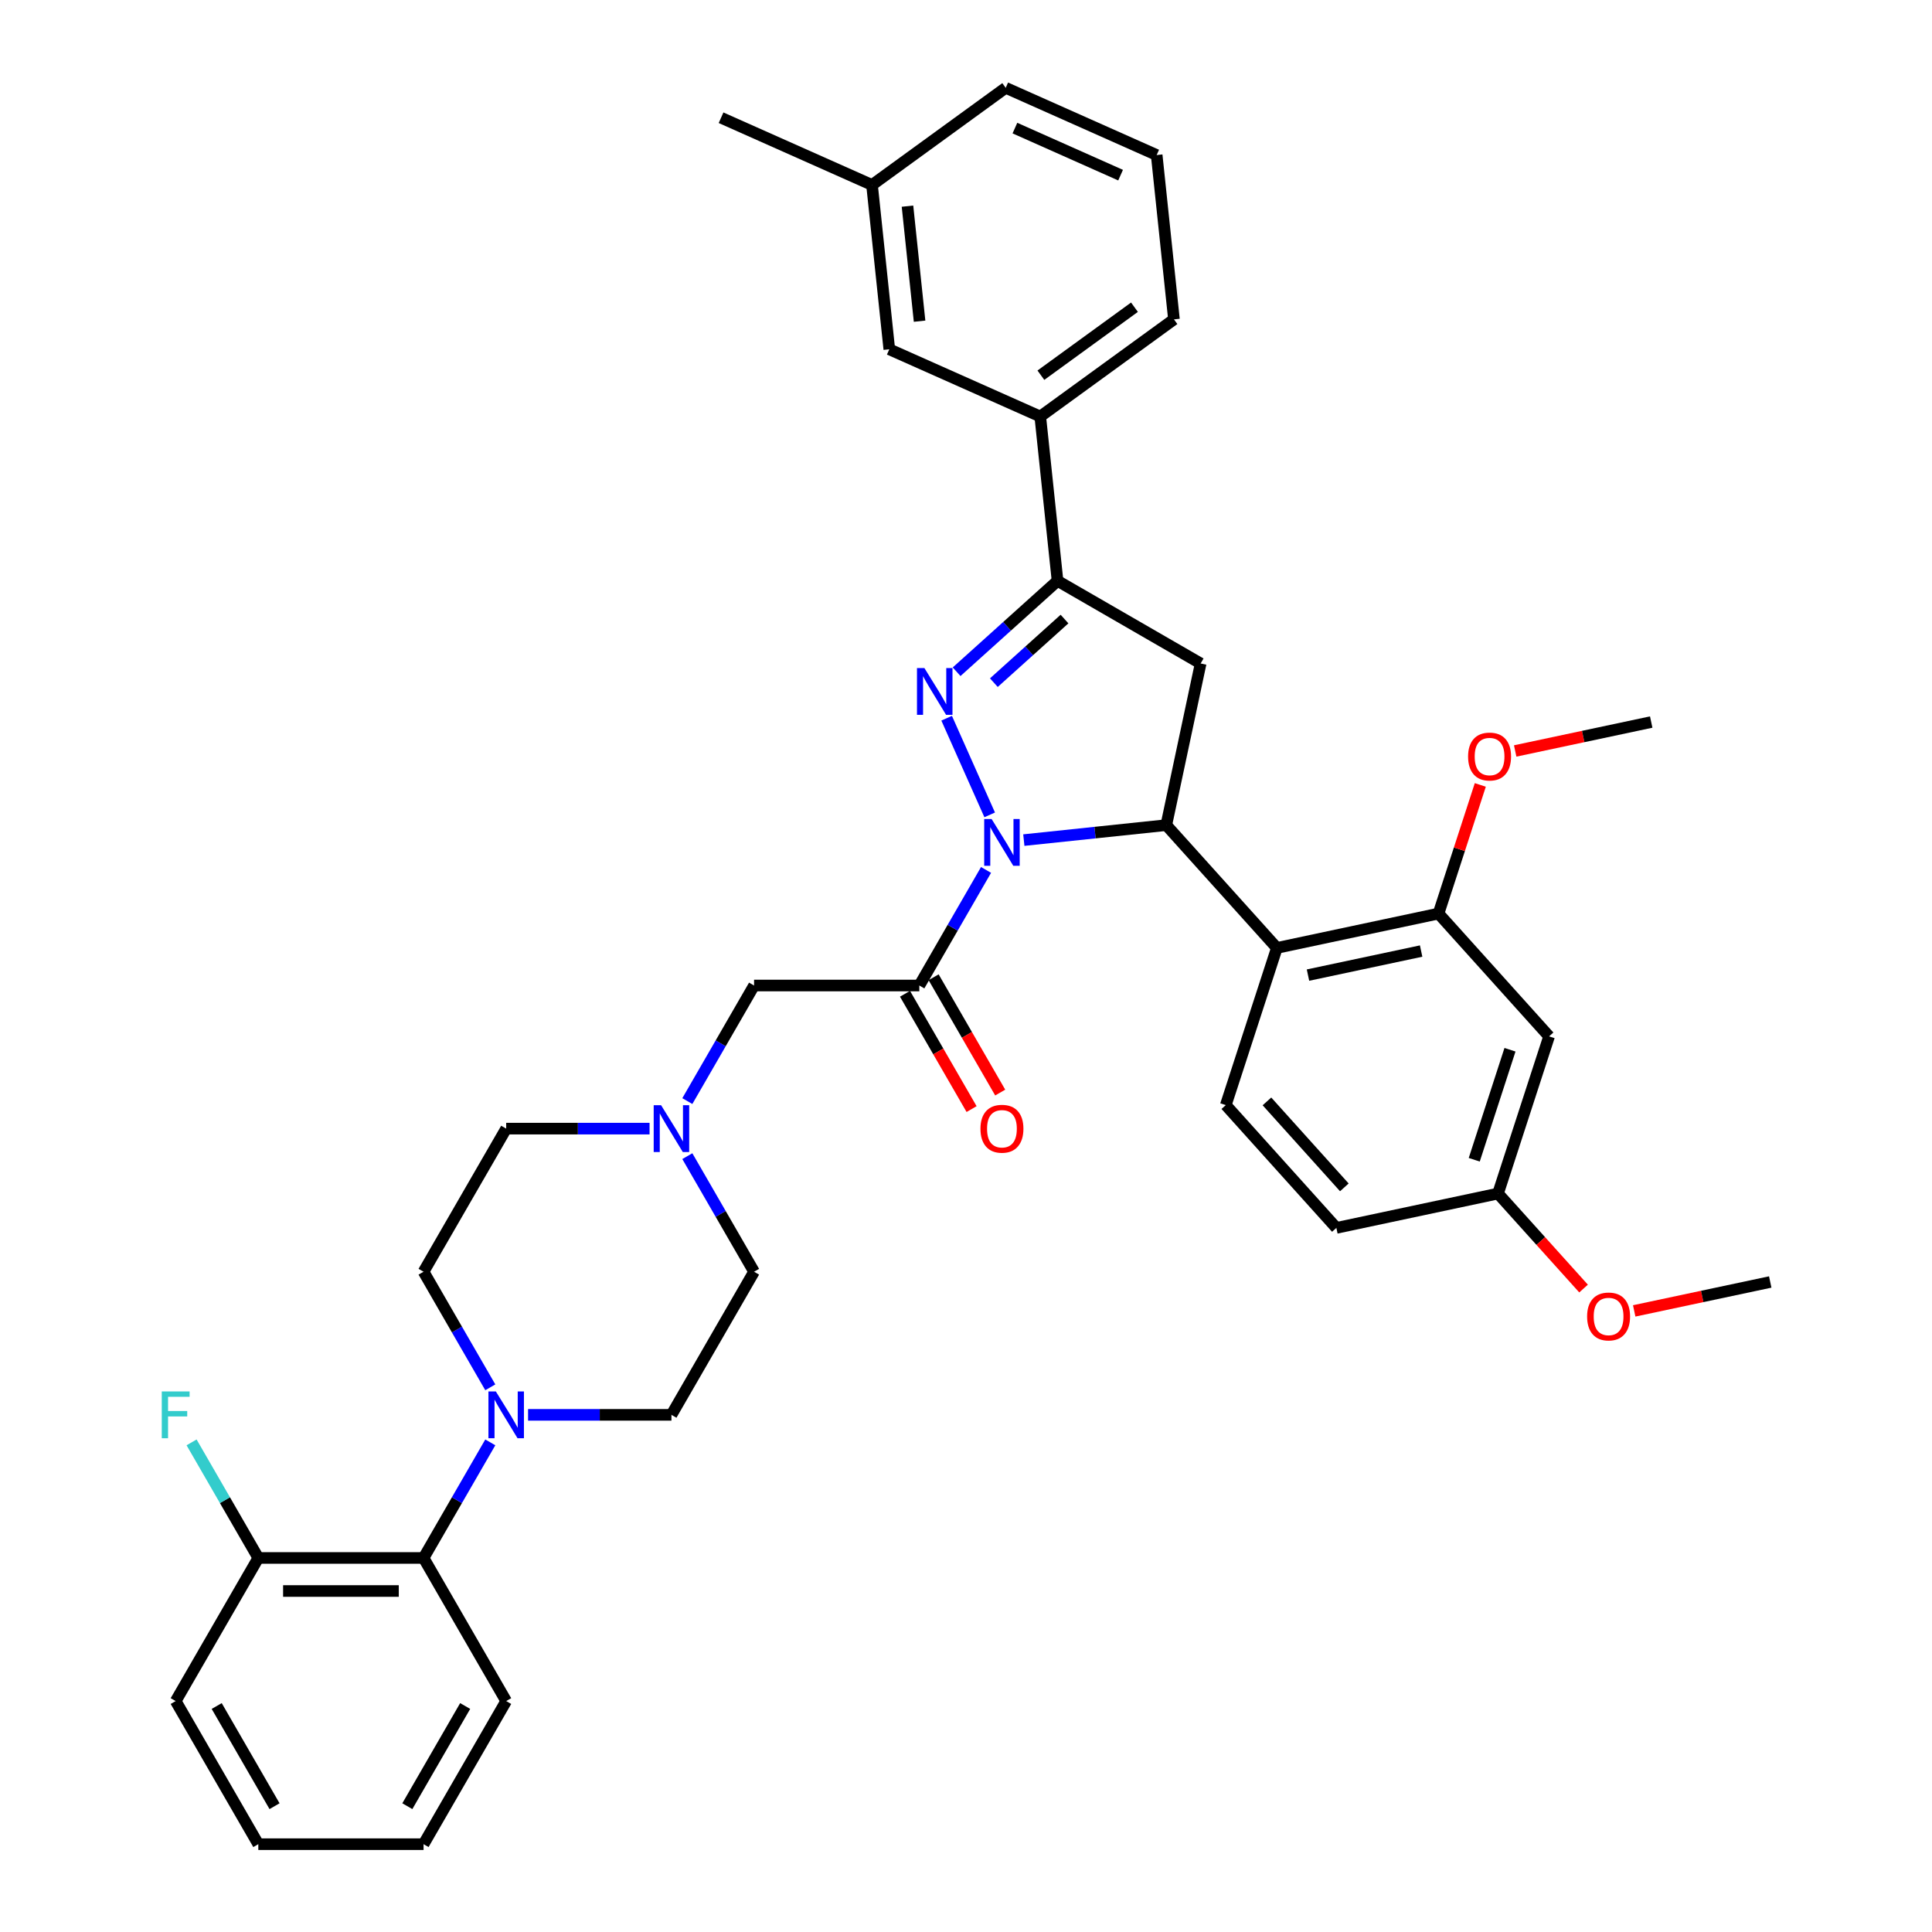 <?xml version='1.0' encoding='iso-8859-1'?>
<svg version='1.1' baseProfile='full'
              xmlns='http://www.w3.org/2000/svg'
                      xmlns:rdkit='http://www.rdkit.org/xml'
                      xmlns:xlink='http://www.w3.org/1999/xlink'
                  xml:space='preserve'
width='1000px' height='1000px' viewBox='0 0 1000 1000'>
<!-- END OF HEADER -->
<rect style='opacity:1.0;fill:#FFFFFF;stroke:none' width='1000' height='1000' x='0' y='0'> </rect>
<path class='bond-0' d='M 355.763,598.422 L 373.033,628.335' style='fill:none;fill-rule:evenodd;stroke:#0000FF;stroke-width:6px;stroke-linecap:butt;stroke-linejoin:miter;stroke-opacity:1' />
<path class='bond-0' d='M 373.033,628.335 L 390.303,658.247' style='fill:none;fill-rule:evenodd;stroke:#000000;stroke-width:6px;stroke-linecap:butt;stroke-linejoin:miter;stroke-opacity:1' />
<path class='bond-1' d='M 355.763,569.923 L 373.033,540.01' style='fill:none;fill-rule:evenodd;stroke:#0000FF;stroke-width:6px;stroke-linecap:butt;stroke-linejoin:miter;stroke-opacity:1' />
<path class='bond-1' d='M 373.033,540.01 L 390.303,510.098' style='fill:none;fill-rule:evenodd;stroke:#000000;stroke-width:6px;stroke-linecap:butt;stroke-linejoin:miter;stroke-opacity:1' />
<path class='bond-2' d='M 336.211,584.173 L 299.107,584.173' style='fill:none;fill-rule:evenodd;stroke:#0000FF;stroke-width:6px;stroke-linecap:butt;stroke-linejoin:miter;stroke-opacity:1' />
<path class='bond-2' d='M 299.107,584.173 L 262.002,584.173' style='fill:none;fill-rule:evenodd;stroke:#000000;stroke-width:6px;stroke-linecap:butt;stroke-linejoin:miter;stroke-opacity:1' />
<path class='bond-3' d='M 390.303,510.098 L 475.837,510.098' style='fill:none;fill-rule:evenodd;stroke:#000000;stroke-width:6px;stroke-linecap:butt;stroke-linejoin:miter;stroke-opacity:1' />
<path class='bond-4' d='M 468.43,514.375 L 485.66,544.219' style='fill:none;fill-rule:evenodd;stroke:#000000;stroke-width:6px;stroke-linecap:butt;stroke-linejoin:miter;stroke-opacity:1' />
<path class='bond-4' d='M 485.66,544.219 L 502.89,574.062' style='fill:none;fill-rule:evenodd;stroke:#FF0000;stroke-width:6px;stroke-linecap:butt;stroke-linejoin:miter;stroke-opacity:1' />
<path class='bond-4' d='M 483.244,505.821 L 500.475,535.665' style='fill:none;fill-rule:evenodd;stroke:#000000;stroke-width:6px;stroke-linecap:butt;stroke-linejoin:miter;stroke-opacity:1' />
<path class='bond-4' d='M 500.475,535.665 L 517.705,565.509' style='fill:none;fill-rule:evenodd;stroke:#FF0000;stroke-width:6px;stroke-linecap:butt;stroke-linejoin:miter;stroke-opacity:1' />
<path class='bond-5' d='M 475.837,510.098 L 493.107,480.186' style='fill:none;fill-rule:evenodd;stroke:#000000;stroke-width:6px;stroke-linecap:butt;stroke-linejoin:miter;stroke-opacity:1' />
<path class='bond-5' d='M 493.107,480.186 L 510.377,450.273' style='fill:none;fill-rule:evenodd;stroke:#0000FF;stroke-width:6px;stroke-linecap:butt;stroke-linejoin:miter;stroke-opacity:1' />
<path class='bond-6' d='M 262.002,880.471 L 219.235,954.545' style='fill:none;fill-rule:evenodd;stroke:#000000;stroke-width:6px;stroke-linecap:butt;stroke-linejoin:miter;stroke-opacity:1' />
<path class='bond-6' d='M 240.772,883.029 L 210.835,934.881' style='fill:none;fill-rule:evenodd;stroke:#000000;stroke-width:6px;stroke-linecap:butt;stroke-linejoin:miter;stroke-opacity:1' />
<path class='bond-7' d='M 262.002,880.471 L 219.235,806.396' style='fill:none;fill-rule:evenodd;stroke:#000000;stroke-width:6px;stroke-linecap:butt;stroke-linejoin:miter;stroke-opacity:1' />
<path class='bond-8' d='M 219.235,954.545 L 133.701,954.545' style='fill:none;fill-rule:evenodd;stroke:#000000;stroke-width:6px;stroke-linecap:butt;stroke-linejoin:miter;stroke-opacity:1' />
<path class='bond-9' d='M 512.259,421.773 L 489.985,371.744' style='fill:none;fill-rule:evenodd;stroke:#0000FF;stroke-width:6px;stroke-linecap:butt;stroke-linejoin:miter;stroke-opacity:1' />
<path class='bond-10' d='M 529.929,434.833 L 566.799,430.958' style='fill:none;fill-rule:evenodd;stroke:#0000FF;stroke-width:6px;stroke-linecap:butt;stroke-linejoin:miter;stroke-opacity:1' />
<path class='bond-10' d='M 566.799,430.958 L 603.669,427.083' style='fill:none;fill-rule:evenodd;stroke:#000000;stroke-width:6px;stroke-linecap:butt;stroke-linejoin:miter;stroke-opacity:1' />
<path class='bond-11' d='M 495.139,347.687 L 521.259,324.169' style='fill:none;fill-rule:evenodd;stroke:#0000FF;stroke-width:6px;stroke-linecap:butt;stroke-linejoin:miter;stroke-opacity:1' />
<path class='bond-11' d='M 521.259,324.169 L 547.378,300.651' style='fill:none;fill-rule:evenodd;stroke:#000000;stroke-width:6px;stroke-linecap:butt;stroke-linejoin:miter;stroke-opacity:1' />
<path class='bond-11' d='M 514.421,353.345 L 532.705,336.882' style='fill:none;fill-rule:evenodd;stroke:#0000FF;stroke-width:6px;stroke-linecap:butt;stroke-linejoin:miter;stroke-opacity:1' />
<path class='bond-11' d='M 532.705,336.882 L 550.989,320.419' style='fill:none;fill-rule:evenodd;stroke:#000000;stroke-width:6px;stroke-linecap:butt;stroke-linejoin:miter;stroke-opacity:1' />
<path class='bond-12' d='M 547.378,300.651 L 538.438,215.585' style='fill:none;fill-rule:evenodd;stroke:#000000;stroke-width:6px;stroke-linecap:butt;stroke-linejoin:miter;stroke-opacity:1' />
<path class='bond-13' d='M 547.378,300.651 L 621.453,343.418' style='fill:none;fill-rule:evenodd;stroke:#000000;stroke-width:6px;stroke-linecap:butt;stroke-linejoin:miter;stroke-opacity:1' />
<path class='bond-14' d='M 621.453,343.418 L 603.669,427.083' style='fill:none;fill-rule:evenodd;stroke:#000000;stroke-width:6px;stroke-linecap:butt;stroke-linejoin:miter;stroke-opacity:1' />
<path class='bond-15' d='M 603.669,427.083 L 660.903,490.647' style='fill:none;fill-rule:evenodd;stroke:#000000;stroke-width:6px;stroke-linecap:butt;stroke-linejoin:miter;stroke-opacity:1' />
<path class='bond-16' d='M 538.438,215.585 L 607.636,165.31' style='fill:none;fill-rule:evenodd;stroke:#000000;stroke-width:6px;stroke-linecap:butt;stroke-linejoin:miter;stroke-opacity:1' />
<path class='bond-16' d='M 538.762,194.204 L 587.201,159.011' style='fill:none;fill-rule:evenodd;stroke:#000000;stroke-width:6px;stroke-linecap:butt;stroke-linejoin:miter;stroke-opacity:1' />
<path class='bond-17' d='M 538.438,215.585 L 460.298,180.796' style='fill:none;fill-rule:evenodd;stroke:#000000;stroke-width:6px;stroke-linecap:butt;stroke-linejoin:miter;stroke-opacity:1' />
<path class='bond-18' d='M 607.636,165.31 L 598.695,80.244' style='fill:none;fill-rule:evenodd;stroke:#000000;stroke-width:6px;stroke-linecap:butt;stroke-linejoin:miter;stroke-opacity:1' />
<path class='bond-19' d='M 744.568,472.863 L 660.903,490.647' style='fill:none;fill-rule:evenodd;stroke:#000000;stroke-width:6px;stroke-linecap:butt;stroke-linejoin:miter;stroke-opacity:1' />
<path class='bond-19' d='M 735.575,492.264 L 677.009,504.712' style='fill:none;fill-rule:evenodd;stroke:#000000;stroke-width:6px;stroke-linecap:butt;stroke-linejoin:miter;stroke-opacity:1' />
<path class='bond-20' d='M 744.568,472.863 L 801.801,536.427' style='fill:none;fill-rule:evenodd;stroke:#000000;stroke-width:6px;stroke-linecap:butt;stroke-linejoin:miter;stroke-opacity:1' />
<path class='bond-21' d='M 744.568,472.863 L 755.385,439.571' style='fill:none;fill-rule:evenodd;stroke:#000000;stroke-width:6px;stroke-linecap:butt;stroke-linejoin:miter;stroke-opacity:1' />
<path class='bond-21' d='M 755.385,439.571 L 766.202,406.279' style='fill:none;fill-rule:evenodd;stroke:#FF0000;stroke-width:6px;stroke-linecap:butt;stroke-linejoin:miter;stroke-opacity:1' />
<path class='bond-22' d='M 660.903,490.647 L 634.471,571.994' style='fill:none;fill-rule:evenodd;stroke:#000000;stroke-width:6px;stroke-linecap:butt;stroke-linejoin:miter;stroke-opacity:1' />
<path class='bond-23' d='M 801.801,536.427 L 775.37,617.775' style='fill:none;fill-rule:evenodd;stroke:#000000;stroke-width:6px;stroke-linecap:butt;stroke-linejoin:miter;stroke-opacity:1' />
<path class='bond-23' d='M 781.567,543.343 L 763.065,600.287' style='fill:none;fill-rule:evenodd;stroke:#000000;stroke-width:6px;stroke-linecap:butt;stroke-linejoin:miter;stroke-opacity:1' />
<path class='bond-24' d='M 634.471,571.994 L 691.705,635.558' style='fill:none;fill-rule:evenodd;stroke:#000000;stroke-width:6px;stroke-linecap:butt;stroke-linejoin:miter;stroke-opacity:1' />
<path class='bond-24' d='M 655.769,570.082 L 695.833,614.577' style='fill:none;fill-rule:evenodd;stroke:#000000;stroke-width:6px;stroke-linecap:butt;stroke-linejoin:miter;stroke-opacity:1' />
<path class='bond-25' d='M 775.37,617.775 L 691.705,635.558' style='fill:none;fill-rule:evenodd;stroke:#000000;stroke-width:6px;stroke-linecap:butt;stroke-linejoin:miter;stroke-opacity:1' />
<path class='bond-26' d='M 775.37,617.775 L 797.509,642.364' style='fill:none;fill-rule:evenodd;stroke:#000000;stroke-width:6px;stroke-linecap:butt;stroke-linejoin:miter;stroke-opacity:1' />
<path class='bond-26' d='M 797.509,642.364 L 819.649,666.952' style='fill:none;fill-rule:evenodd;stroke:#FF0000;stroke-width:6px;stroke-linecap:butt;stroke-linejoin:miter;stroke-opacity:1' />
<path class='bond-27' d='M 784.257,388.698 L 819.46,381.215' style='fill:none;fill-rule:evenodd;stroke:#FF0000;stroke-width:6px;stroke-linecap:butt;stroke-linejoin:miter;stroke-opacity:1' />
<path class='bond-27' d='M 819.46,381.215 L 854.664,373.732' style='fill:none;fill-rule:evenodd;stroke:#000000;stroke-width:6px;stroke-linecap:butt;stroke-linejoin:miter;stroke-opacity:1' />
<path class='bond-28' d='M 845.861,678.521 L 881.064,671.038' style='fill:none;fill-rule:evenodd;stroke:#FF0000;stroke-width:6px;stroke-linecap:butt;stroke-linejoin:miter;stroke-opacity:1' />
<path class='bond-28' d='M 881.064,671.038 L 916.268,663.556' style='fill:none;fill-rule:evenodd;stroke:#000000;stroke-width:6px;stroke-linecap:butt;stroke-linejoin:miter;stroke-opacity:1' />
<path class='bond-29' d='M 460.298,180.796 L 451.358,95.73' style='fill:none;fill-rule:evenodd;stroke:#000000;stroke-width:6px;stroke-linecap:butt;stroke-linejoin:miter;stroke-opacity:1' />
<path class='bond-29' d='M 475.97,166.248 L 469.712,106.702' style='fill:none;fill-rule:evenodd;stroke:#000000;stroke-width:6px;stroke-linecap:butt;stroke-linejoin:miter;stroke-opacity:1' />
<path class='bond-30' d='M 598.695,80.244 L 520.556,45.455' style='fill:none;fill-rule:evenodd;stroke:#000000;stroke-width:6px;stroke-linecap:butt;stroke-linejoin:miter;stroke-opacity:1' />
<path class='bond-30' d='M 580.016,90.654 L 525.319,66.301' style='fill:none;fill-rule:evenodd;stroke:#000000;stroke-width:6px;stroke-linecap:butt;stroke-linejoin:miter;stroke-opacity:1' />
<path class='bond-31' d='M 451.358,95.73 L 520.556,45.455' style='fill:none;fill-rule:evenodd;stroke:#000000;stroke-width:6px;stroke-linecap:butt;stroke-linejoin:miter;stroke-opacity:1' />
<path class='bond-32' d='M 451.358,95.73 L 373.219,60.94' style='fill:none;fill-rule:evenodd;stroke:#000000;stroke-width:6px;stroke-linecap:butt;stroke-linejoin:miter;stroke-opacity:1' />
<path class='bond-33' d='M 133.701,954.545 L 90.934,880.471' style='fill:none;fill-rule:evenodd;stroke:#000000;stroke-width:6px;stroke-linecap:butt;stroke-linejoin:miter;stroke-opacity:1' />
<path class='bond-33' d='M 142.101,934.881 L 112.164,883.029' style='fill:none;fill-rule:evenodd;stroke:#000000;stroke-width:6px;stroke-linecap:butt;stroke-linejoin:miter;stroke-opacity:1' />
<path class='bond-34' d='M 90.934,880.471 L 133.701,806.396' style='fill:none;fill-rule:evenodd;stroke:#000000;stroke-width:6px;stroke-linecap:butt;stroke-linejoin:miter;stroke-opacity:1' />
<path class='bond-35' d='M 133.701,806.396 L 219.235,806.396' style='fill:none;fill-rule:evenodd;stroke:#000000;stroke-width:6px;stroke-linecap:butt;stroke-linejoin:miter;stroke-opacity:1' />
<path class='bond-35' d='M 146.531,823.503 L 206.405,823.503' style='fill:none;fill-rule:evenodd;stroke:#000000;stroke-width:6px;stroke-linecap:butt;stroke-linejoin:miter;stroke-opacity:1' />
<path class='bond-36' d='M 133.701,806.396 L 116.431,776.484' style='fill:none;fill-rule:evenodd;stroke:#000000;stroke-width:6px;stroke-linecap:butt;stroke-linejoin:miter;stroke-opacity:1' />
<path class='bond-36' d='M 116.431,776.484 L 99.161,746.572' style='fill:none;fill-rule:evenodd;stroke:#33CCCC;stroke-width:6px;stroke-linecap:butt;stroke-linejoin:miter;stroke-opacity:1' />
<path class='bond-37' d='M 219.235,806.396 L 236.505,776.484' style='fill:none;fill-rule:evenodd;stroke:#000000;stroke-width:6px;stroke-linecap:butt;stroke-linejoin:miter;stroke-opacity:1' />
<path class='bond-37' d='M 236.505,776.484 L 253.775,746.572' style='fill:none;fill-rule:evenodd;stroke:#0000FF;stroke-width:6px;stroke-linecap:butt;stroke-linejoin:miter;stroke-opacity:1' />
<path class='bond-38' d='M 273.327,732.322 L 310.431,732.322' style='fill:none;fill-rule:evenodd;stroke:#0000FF;stroke-width:6px;stroke-linecap:butt;stroke-linejoin:miter;stroke-opacity:1' />
<path class='bond-38' d='M 310.431,732.322 L 347.536,732.322' style='fill:none;fill-rule:evenodd;stroke:#000000;stroke-width:6px;stroke-linecap:butt;stroke-linejoin:miter;stroke-opacity:1' />
<path class='bond-39' d='M 253.775,718.072 L 236.505,688.159' style='fill:none;fill-rule:evenodd;stroke:#0000FF;stroke-width:6px;stroke-linecap:butt;stroke-linejoin:miter;stroke-opacity:1' />
<path class='bond-39' d='M 236.505,688.159 L 219.235,658.247' style='fill:none;fill-rule:evenodd;stroke:#000000;stroke-width:6px;stroke-linecap:butt;stroke-linejoin:miter;stroke-opacity:1' />
<path class='bond-40' d='M 347.536,732.322 L 390.303,658.247' style='fill:none;fill-rule:evenodd;stroke:#000000;stroke-width:6px;stroke-linecap:butt;stroke-linejoin:miter;stroke-opacity:1' />
<path class='bond-41' d='M 262.002,584.173 L 219.235,658.247' style='fill:none;fill-rule:evenodd;stroke:#000000;stroke-width:6px;stroke-linecap:butt;stroke-linejoin:miter;stroke-opacity:1' />
<path  class='atom-0' d='M 342.182 572.061
L 350.119 584.891
Q 350.906 586.157, 352.172 588.449
Q 353.438 590.742, 353.506 590.878
L 353.506 572.061
L 356.722 572.061
L 356.722 596.284
L 353.404 596.284
L 344.884 582.257
Q 343.892 580.614, 342.832 578.733
Q 341.805 576.851, 341.497 576.269
L 341.497 596.284
L 338.35 596.284
L 338.35 572.061
L 342.182 572.061
' fill='#0000FF'/>
<path  class='atom-4' d='M 507.485 584.241
Q 507.485 578.425, 510.359 575.174
Q 513.232 571.924, 518.604 571.924
Q 523.976 571.924, 526.849 575.174
Q 529.723 578.425, 529.723 584.241
Q 529.723 590.126, 526.815 593.479
Q 523.907 596.797, 518.604 596.797
Q 513.267 596.797, 510.359 593.479
Q 507.485 590.16, 507.485 584.241
M 518.604 594.06
Q 522.299 594.06, 524.283 591.597
Q 526.302 589.099, 526.302 584.241
Q 526.302 579.485, 524.283 577.09
Q 522.299 574.661, 518.604 574.661
Q 514.909 574.661, 512.89 577.056
Q 510.906 579.451, 510.906 584.241
Q 510.906 589.133, 512.89 591.597
Q 514.909 594.06, 518.604 594.06
' fill='#FF0000'/>
<path  class='atom-6' d='M 513.25 423.912
L 521.187 436.742
Q 521.974 438.008, 523.24 440.3
Q 524.506 442.592, 524.574 442.729
L 524.574 423.912
L 527.79 423.912
L 527.79 448.135
L 524.472 448.135
L 515.952 434.107
Q 514.96 432.465, 513.9 430.583
Q 512.873 428.702, 512.565 428.12
L 512.565 448.135
L 509.418 448.135
L 509.418 423.912
L 513.25 423.912
' fill='#0000FF'/>
<path  class='atom-7' d='M 478.46 345.773
L 486.397 358.603
Q 487.184 359.869, 488.45 362.161
Q 489.716 364.453, 489.784 364.59
L 489.784 345.773
L 493.001 345.773
L 493.001 369.996
L 489.682 369.996
L 481.163 355.968
Q 480.17 354.326, 479.11 352.444
Q 478.083 350.562, 477.775 349.981
L 477.775 369.996
L 474.628 369.996
L 474.628 345.773
L 478.46 345.773
' fill='#0000FF'/>
<path  class='atom-19' d='M 759.88 391.584
Q 759.88 385.768, 762.754 382.517
Q 765.628 379.267, 770.999 379.267
Q 776.371 379.267, 779.245 382.517
Q 782.118 385.768, 782.118 391.584
Q 782.118 397.469, 779.21 400.822
Q 776.302 404.14, 770.999 404.14
Q 765.662 404.14, 762.754 400.822
Q 759.88 397.503, 759.88 391.584
M 770.999 401.403
Q 774.694 401.403, 776.679 398.94
Q 778.697 396.442, 778.697 391.584
Q 778.697 386.828, 776.679 384.433
Q 774.694 382.004, 770.999 382.004
Q 767.304 382.004, 765.285 384.399
Q 763.301 386.794, 763.301 391.584
Q 763.301 396.477, 765.285 398.94
Q 767.304 401.403, 770.999 401.403
' fill='#FF0000'/>
<path  class='atom-20' d='M 821.484 681.408
Q 821.484 675.591, 824.357 672.341
Q 827.231 669.091, 832.603 669.091
Q 837.975 669.091, 840.848 672.341
Q 843.722 675.591, 843.722 681.408
Q 843.722 687.292, 840.814 690.645
Q 837.906 693.964, 832.603 693.964
Q 827.266 693.964, 824.357 690.645
Q 821.484 687.326, 821.484 681.408
M 832.603 691.227
Q 836.298 691.227, 838.282 688.763
Q 840.301 686.266, 840.301 681.408
Q 840.301 676.652, 838.282 674.257
Q 836.298 671.828, 832.603 671.828
Q 828.908 671.828, 826.889 674.223
Q 824.905 676.618, 824.905 681.408
Q 824.905 686.3, 826.889 688.763
Q 828.908 691.227, 832.603 691.227
' fill='#FF0000'/>
<path  class='atom-32' d='M 256.648 720.21
L 264.585 733.04
Q 265.372 734.306, 266.638 736.598
Q 267.904 738.891, 267.972 739.028
L 267.972 720.21
L 271.188 720.21
L 271.188 744.433
L 267.87 744.433
L 259.351 730.406
Q 258.358 728.763, 257.298 726.882
Q 256.271 725, 255.963 724.418
L 255.963 744.433
L 252.816 744.433
L 252.816 720.21
L 256.648 720.21
' fill='#0000FF'/>
<path  class='atom-37' d='M 83.732 720.21
L 98.136 720.21
L 98.136 722.981
L 86.983 722.981
L 86.983 730.337
L 96.904 730.337
L 96.904 733.143
L 86.983 733.143
L 86.983 744.433
L 83.732 744.433
L 83.732 720.21
' fill='#33CCCC'/>
</svg>
